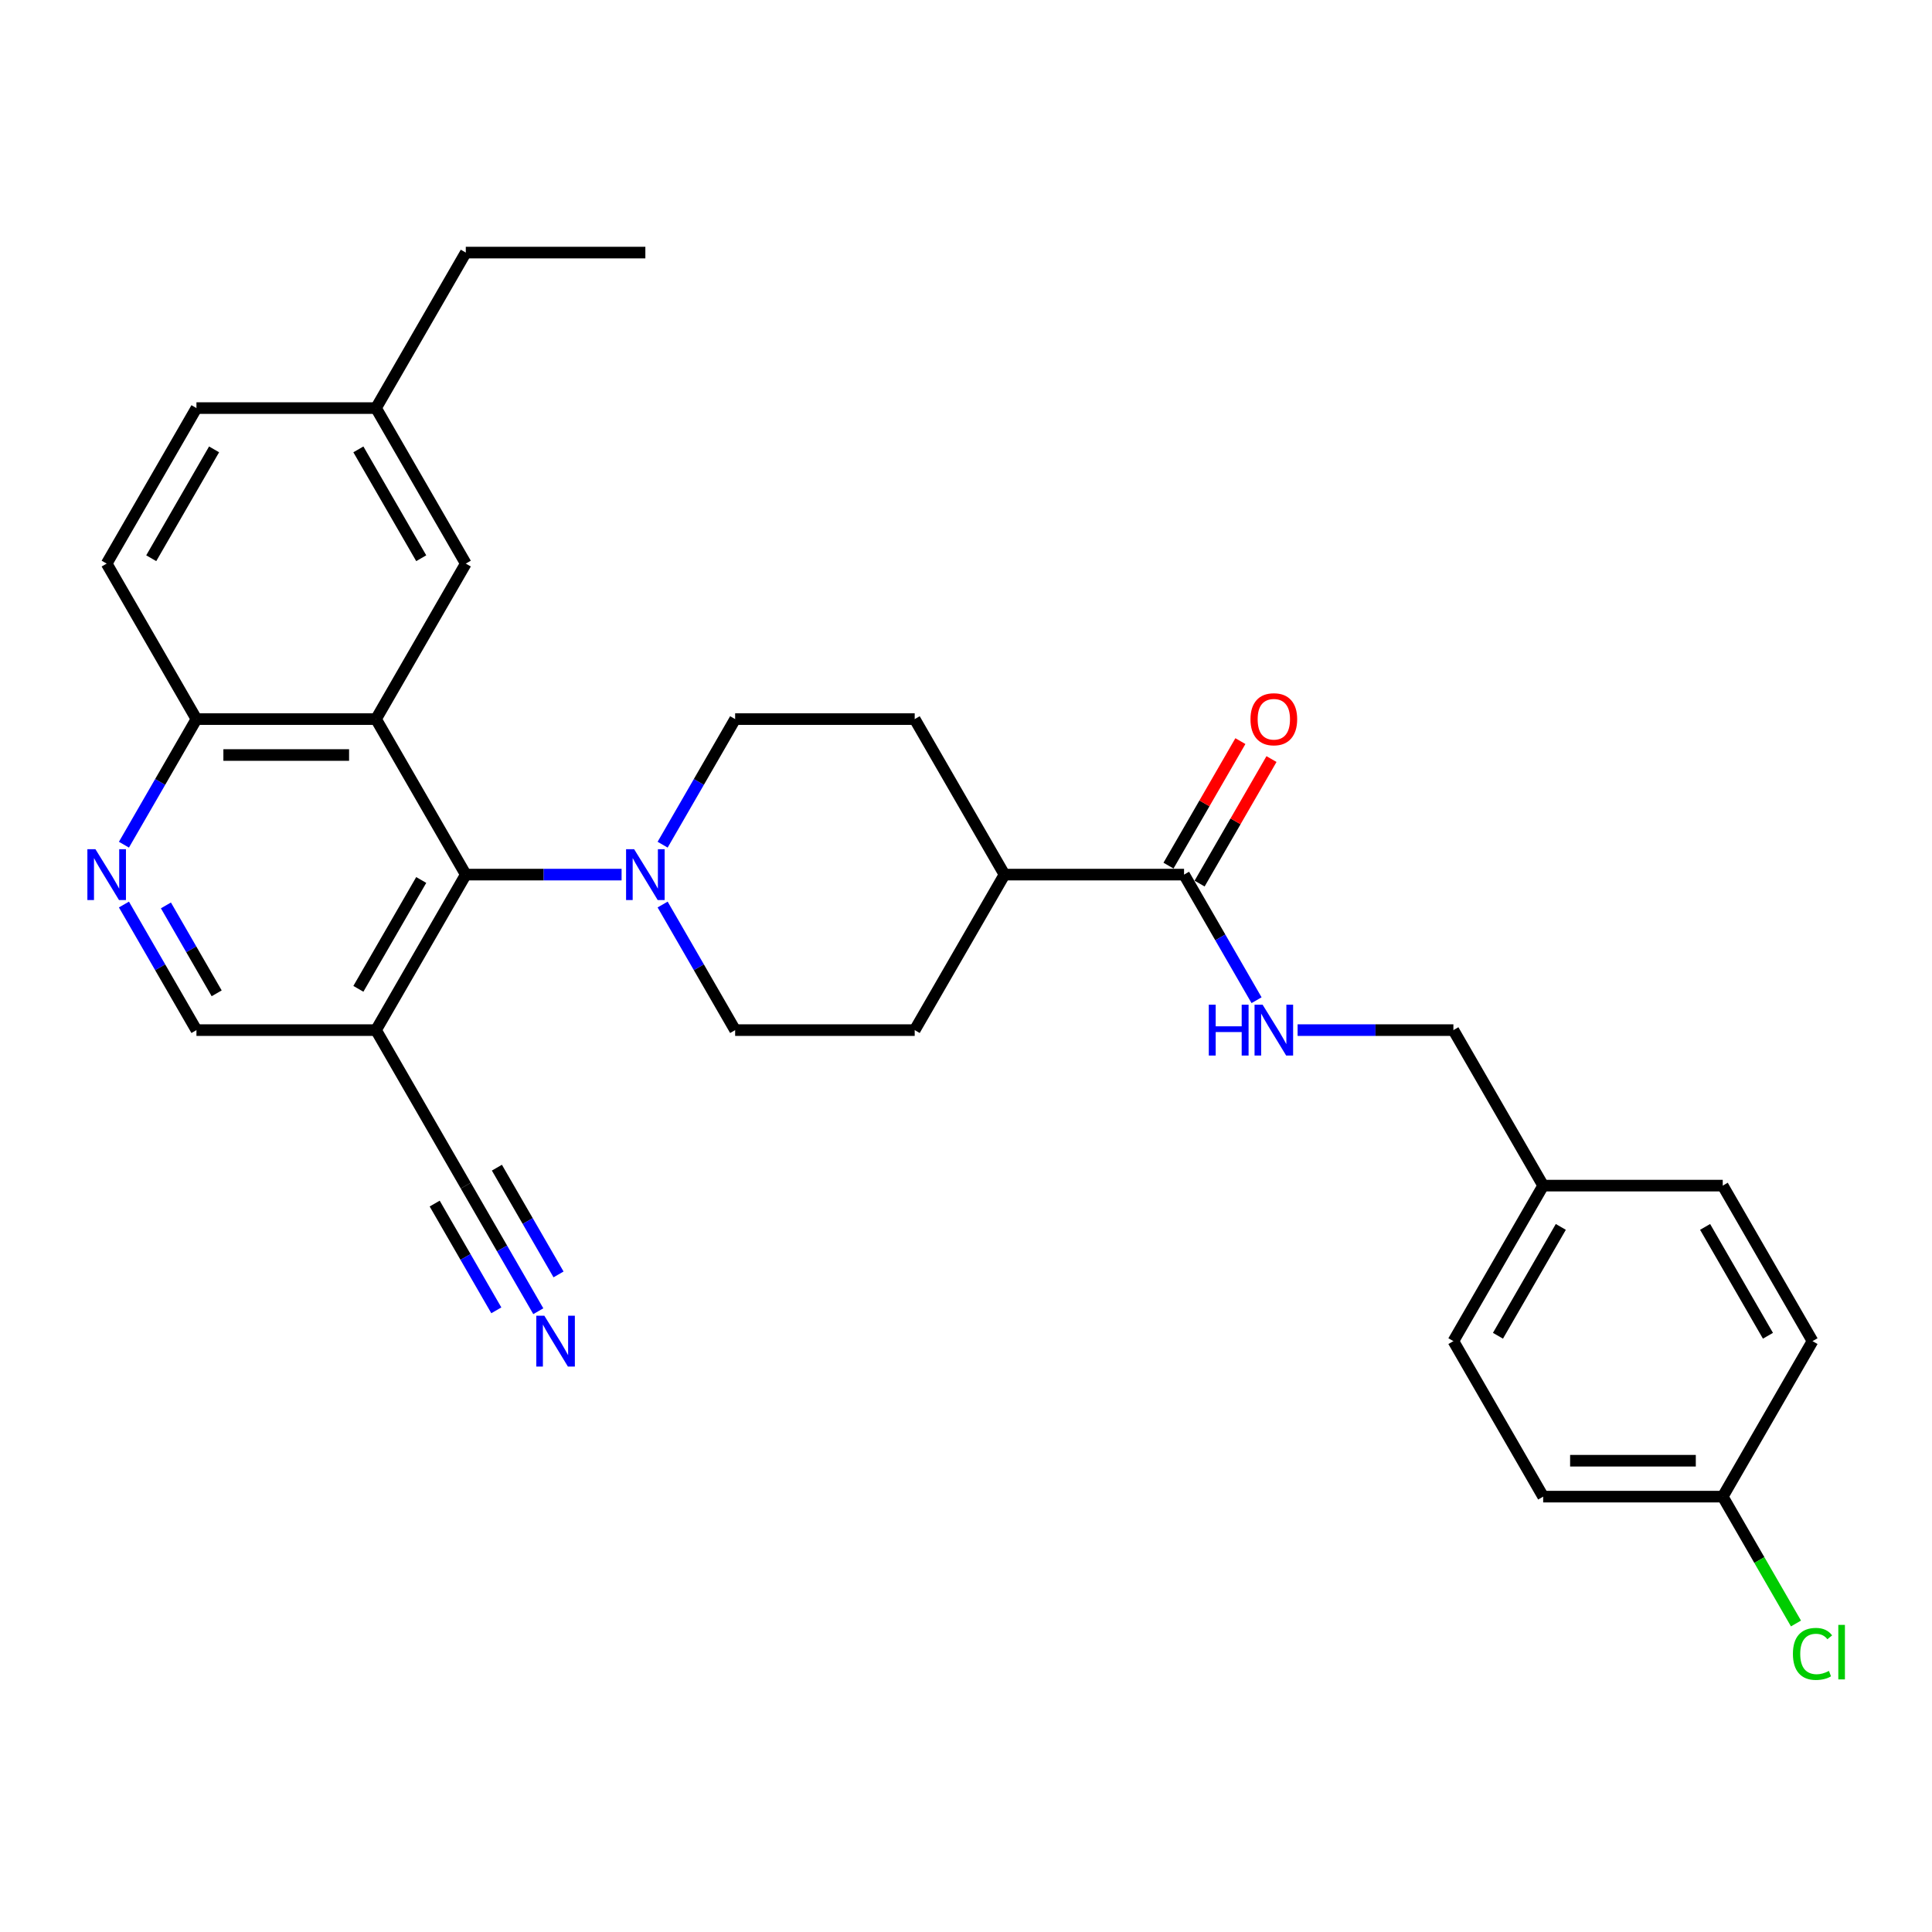 <?xml version='1.0' encoding='iso-8859-1'?>
<svg version='1.1' baseProfile='full'
              xmlns='http://www.w3.org/2000/svg'
                      xmlns:rdkit='http://www.rdkit.org/xml'
                      xmlns:xlink='http://www.w3.org/1999/xlink'
                  xml:space='preserve'
width='1000px' height='1000px' viewBox='0 0 1000 1000'>
<!-- END OF HEADER -->
<rect style='opacity:1.0;fill:#FFFFFF;stroke:none' width='1000' height='1000' x='0' y='0'> </rect>
<path class='bond-0' d='M 194.623,372.207 L 241.094,452.697' style='fill:none;fill-rule:evenodd;stroke:#000000;stroke-width:6px;stroke-linecap:butt;stroke-linejoin:miter;stroke-opacity:1' />
<path class='bond-7' d='M 194.623,372.207 L 101.681,372.207' style='fill:none;fill-rule:evenodd;stroke:#000000;stroke-width:6px;stroke-linecap:butt;stroke-linejoin:miter;stroke-opacity:1' />
<path class='bond-7' d='M 180.682,390.795 L 115.623,390.795' style='fill:none;fill-rule:evenodd;stroke:#000000;stroke-width:6px;stroke-linecap:butt;stroke-linejoin:miter;stroke-opacity:1' />
<path class='bond-9' d='M 194.623,372.207 L 241.094,291.717' style='fill:none;fill-rule:evenodd;stroke:#000000;stroke-width:6px;stroke-linecap:butt;stroke-linejoin:miter;stroke-opacity:1' />
<path class='bond-1' d='M 241.094,452.697 L 281.412,452.697' style='fill:none;fill-rule:evenodd;stroke:#000000;stroke-width:6px;stroke-linecap:butt;stroke-linejoin:miter;stroke-opacity:1' />
<path class='bond-1' d='M 281.412,452.697 L 321.731,452.697' style='fill:none;fill-rule:evenodd;stroke:#0000FF;stroke-width:6px;stroke-linecap:butt;stroke-linejoin:miter;stroke-opacity:1' />
<path class='bond-2' d='M 241.094,452.697 L 194.623,533.187' style='fill:none;fill-rule:evenodd;stroke:#000000;stroke-width:6px;stroke-linecap:butt;stroke-linejoin:miter;stroke-opacity:1' />
<path class='bond-2' d='M 218.026,455.476 L 185.496,511.819' style='fill:none;fill-rule:evenodd;stroke:#000000;stroke-width:6px;stroke-linecap:butt;stroke-linejoin:miter;stroke-opacity:1' />
<path class='bond-12' d='M 342.976,468.181 L 361.741,500.684' style='fill:none;fill-rule:evenodd;stroke:#0000FF;stroke-width:6px;stroke-linecap:butt;stroke-linejoin:miter;stroke-opacity:1' />
<path class='bond-12' d='M 361.741,500.684 L 380.507,533.187' style='fill:none;fill-rule:evenodd;stroke:#000000;stroke-width:6px;stroke-linecap:butt;stroke-linejoin:miter;stroke-opacity:1' />
<path class='bond-13' d='M 342.976,437.213 L 361.741,404.71' style='fill:none;fill-rule:evenodd;stroke:#0000FF;stroke-width:6px;stroke-linecap:butt;stroke-linejoin:miter;stroke-opacity:1' />
<path class='bond-13' d='M 361.741,404.71 L 380.507,372.207' style='fill:none;fill-rule:evenodd;stroke:#000000;stroke-width:6px;stroke-linecap:butt;stroke-linejoin:miter;stroke-opacity:1' />
<path class='bond-5' d='M 194.623,533.187 L 241.094,613.677' style='fill:none;fill-rule:evenodd;stroke:#000000;stroke-width:6px;stroke-linecap:butt;stroke-linejoin:miter;stroke-opacity:1' />
<path class='bond-31' d='M 194.623,533.187 L 101.681,533.187' style='fill:none;fill-rule:evenodd;stroke:#000000;stroke-width:6px;stroke-linecap:butt;stroke-linejoin:miter;stroke-opacity:1' />
<path class='bond-3' d='M 64.15,437.213 L 82.916,404.71' style='fill:none;fill-rule:evenodd;stroke:#0000FF;stroke-width:6px;stroke-linecap:butt;stroke-linejoin:miter;stroke-opacity:1' />
<path class='bond-3' d='M 82.916,404.71 L 101.681,372.207' style='fill:none;fill-rule:evenodd;stroke:#000000;stroke-width:6px;stroke-linecap:butt;stroke-linejoin:miter;stroke-opacity:1' />
<path class='bond-10' d='M 64.15,468.181 L 82.916,500.684' style='fill:none;fill-rule:evenodd;stroke:#0000FF;stroke-width:6px;stroke-linecap:butt;stroke-linejoin:miter;stroke-opacity:1' />
<path class='bond-10' d='M 82.916,500.684 L 101.681,533.187' style='fill:none;fill-rule:evenodd;stroke:#000000;stroke-width:6px;stroke-linecap:butt;stroke-linejoin:miter;stroke-opacity:1' />
<path class='bond-10' d='M 85.878,468.638 L 99.014,491.39' style='fill:none;fill-rule:evenodd;stroke:#0000FF;stroke-width:6px;stroke-linecap:butt;stroke-linejoin:miter;stroke-opacity:1' />
<path class='bond-10' d='M 99.014,491.39 L 112.15,514.142' style='fill:none;fill-rule:evenodd;stroke:#000000;stroke-width:6px;stroke-linecap:butt;stroke-linejoin:miter;stroke-opacity:1' />
<path class='bond-4' d='M 612.862,452.697 L 519.92,452.697' style='fill:none;fill-rule:evenodd;stroke:#000000;stroke-width:6px;stroke-linecap:butt;stroke-linejoin:miter;stroke-opacity:1' />
<path class='bond-8' d='M 612.862,452.697 L 631.627,485.2' style='fill:none;fill-rule:evenodd;stroke:#000000;stroke-width:6px;stroke-linecap:butt;stroke-linejoin:miter;stroke-opacity:1' />
<path class='bond-8' d='M 631.627,485.2 L 650.393,517.703' style='fill:none;fill-rule:evenodd;stroke:#0000FF;stroke-width:6px;stroke-linecap:butt;stroke-linejoin:miter;stroke-opacity:1' />
<path class='bond-14' d='M 620.911,457.344 L 639.516,425.12' style='fill:none;fill-rule:evenodd;stroke:#000000;stroke-width:6px;stroke-linecap:butt;stroke-linejoin:miter;stroke-opacity:1' />
<path class='bond-14' d='M 639.516,425.12 L 658.12,392.896' style='fill:none;fill-rule:evenodd;stroke:#FF0000;stroke-width:6px;stroke-linecap:butt;stroke-linejoin:miter;stroke-opacity:1' />
<path class='bond-14' d='M 604.813,448.05 L 623.418,415.826' style='fill:none;fill-rule:evenodd;stroke:#000000;stroke-width:6px;stroke-linecap:butt;stroke-linejoin:miter;stroke-opacity:1' />
<path class='bond-14' d='M 623.418,415.826 L 642.022,383.602' style='fill:none;fill-rule:evenodd;stroke:#FF0000;stroke-width:6px;stroke-linecap:butt;stroke-linejoin:miter;stroke-opacity:1' />
<path class='bond-6' d='M 241.094,613.677 L 259.86,646.18' style='fill:none;fill-rule:evenodd;stroke:#000000;stroke-width:6px;stroke-linecap:butt;stroke-linejoin:miter;stroke-opacity:1' />
<path class='bond-6' d='M 259.86,646.18 L 278.625,678.683' style='fill:none;fill-rule:evenodd;stroke:#0000FF;stroke-width:6px;stroke-linecap:butt;stroke-linejoin:miter;stroke-opacity:1' />
<path class='bond-6' d='M 224.996,622.971 L 240.947,650.599' style='fill:none;fill-rule:evenodd;stroke:#000000;stroke-width:6px;stroke-linecap:butt;stroke-linejoin:miter;stroke-opacity:1' />
<path class='bond-6' d='M 240.947,650.599 L 256.898,678.226' style='fill:none;fill-rule:evenodd;stroke:#0000FF;stroke-width:6px;stroke-linecap:butt;stroke-linejoin:miter;stroke-opacity:1' />
<path class='bond-6' d='M 257.192,604.383 L 273.143,632.01' style='fill:none;fill-rule:evenodd;stroke:#000000;stroke-width:6px;stroke-linecap:butt;stroke-linejoin:miter;stroke-opacity:1' />
<path class='bond-6' d='M 273.143,632.01 L 289.094,659.638' style='fill:none;fill-rule:evenodd;stroke:#0000FF;stroke-width:6px;stroke-linecap:butt;stroke-linejoin:miter;stroke-opacity:1' />
<path class='bond-17' d='M 101.681,372.207 L 55.21,291.717' style='fill:none;fill-rule:evenodd;stroke:#000000;stroke-width:6px;stroke-linecap:butt;stroke-linejoin:miter;stroke-opacity:1' />
<path class='bond-18' d='M 671.638,533.187 L 711.957,533.187' style='fill:none;fill-rule:evenodd;stroke:#0000FF;stroke-width:6px;stroke-linecap:butt;stroke-linejoin:miter;stroke-opacity:1' />
<path class='bond-18' d='M 711.957,533.187 L 752.275,533.187' style='fill:none;fill-rule:evenodd;stroke:#000000;stroke-width:6px;stroke-linecap:butt;stroke-linejoin:miter;stroke-opacity:1' />
<path class='bond-19' d='M 241.094,291.717 L 194.623,211.227' style='fill:none;fill-rule:evenodd;stroke:#000000;stroke-width:6px;stroke-linecap:butt;stroke-linejoin:miter;stroke-opacity:1' />
<path class='bond-19' d='M 218.026,288.938 L 185.496,232.595' style='fill:none;fill-rule:evenodd;stroke:#000000;stroke-width:6px;stroke-linecap:butt;stroke-linejoin:miter;stroke-opacity:1' />
<path class='bond-11' d='M 519.92,452.697 L 473.449,372.207' style='fill:none;fill-rule:evenodd;stroke:#000000;stroke-width:6px;stroke-linecap:butt;stroke-linejoin:miter;stroke-opacity:1' />
<path class='bond-32' d='M 519.92,452.697 L 473.449,533.187' style='fill:none;fill-rule:evenodd;stroke:#000000;stroke-width:6px;stroke-linecap:butt;stroke-linejoin:miter;stroke-opacity:1' />
<path class='bond-15' d='M 380.507,533.187 L 473.449,533.187' style='fill:none;fill-rule:evenodd;stroke:#000000;stroke-width:6px;stroke-linecap:butt;stroke-linejoin:miter;stroke-opacity:1' />
<path class='bond-16' d='M 380.507,372.207 L 473.449,372.207' style='fill:none;fill-rule:evenodd;stroke:#000000;stroke-width:6px;stroke-linecap:butt;stroke-linejoin:miter;stroke-opacity:1' />
<path class='bond-30' d='M 55.21,291.717 L 101.681,211.227' style='fill:none;fill-rule:evenodd;stroke:#000000;stroke-width:6px;stroke-linecap:butt;stroke-linejoin:miter;stroke-opacity:1' />
<path class='bond-30' d='M 78.279,288.938 L 110.809,232.595' style='fill:none;fill-rule:evenodd;stroke:#000000;stroke-width:6px;stroke-linecap:butt;stroke-linejoin:miter;stroke-opacity:1' />
<path class='bond-21' d='M 752.275,533.187 L 798.746,613.677' style='fill:none;fill-rule:evenodd;stroke:#000000;stroke-width:6px;stroke-linecap:butt;stroke-linejoin:miter;stroke-opacity:1' />
<path class='bond-22' d='M 194.623,211.227 L 101.681,211.227' style='fill:none;fill-rule:evenodd;stroke:#000000;stroke-width:6px;stroke-linecap:butt;stroke-linejoin:miter;stroke-opacity:1' />
<path class='bond-28' d='M 194.623,211.227 L 241.094,130.737' style='fill:none;fill-rule:evenodd;stroke:#000000;stroke-width:6px;stroke-linecap:butt;stroke-linejoin:miter;stroke-opacity:1' />
<path class='bond-20' d='M 891.688,774.657 L 798.746,774.657' style='fill:none;fill-rule:evenodd;stroke:#000000;stroke-width:6px;stroke-linecap:butt;stroke-linejoin:miter;stroke-opacity:1' />
<path class='bond-20' d='M 877.746,756.069 L 812.687,756.069' style='fill:none;fill-rule:evenodd;stroke:#000000;stroke-width:6px;stroke-linecap:butt;stroke-linejoin:miter;stroke-opacity:1' />
<path class='bond-23' d='M 891.688,774.657 L 910.641,807.486' style='fill:none;fill-rule:evenodd;stroke:#000000;stroke-width:6px;stroke-linecap:butt;stroke-linejoin:miter;stroke-opacity:1' />
<path class='bond-23' d='M 910.641,807.486 L 929.595,840.314' style='fill:none;fill-rule:evenodd;stroke:#00CC00;stroke-width:6px;stroke-linecap:butt;stroke-linejoin:miter;stroke-opacity:1' />
<path class='bond-33' d='M 891.688,774.657 L 938.159,694.167' style='fill:none;fill-rule:evenodd;stroke:#000000;stroke-width:6px;stroke-linecap:butt;stroke-linejoin:miter;stroke-opacity:1' />
<path class='bond-26' d='M 798.746,613.677 L 891.688,613.677' style='fill:none;fill-rule:evenodd;stroke:#000000;stroke-width:6px;stroke-linecap:butt;stroke-linejoin:miter;stroke-opacity:1' />
<path class='bond-27' d='M 798.746,613.677 L 752.275,694.167' style='fill:none;fill-rule:evenodd;stroke:#000000;stroke-width:6px;stroke-linecap:butt;stroke-linejoin:miter;stroke-opacity:1' />
<path class='bond-27' d='M 807.873,635.045 L 775.343,691.388' style='fill:none;fill-rule:evenodd;stroke:#000000;stroke-width:6px;stroke-linecap:butt;stroke-linejoin:miter;stroke-opacity:1' />
<path class='bond-24' d='M 798.746,774.657 L 752.275,694.167' style='fill:none;fill-rule:evenodd;stroke:#000000;stroke-width:6px;stroke-linecap:butt;stroke-linejoin:miter;stroke-opacity:1' />
<path class='bond-25' d='M 938.159,694.167 L 891.688,613.677' style='fill:none;fill-rule:evenodd;stroke:#000000;stroke-width:6px;stroke-linecap:butt;stroke-linejoin:miter;stroke-opacity:1' />
<path class='bond-25' d='M 915.09,691.388 L 882.56,635.045' style='fill:none;fill-rule:evenodd;stroke:#000000;stroke-width:6px;stroke-linecap:butt;stroke-linejoin:miter;stroke-opacity:1' />
<path class='bond-29' d='M 241.094,130.737 L 334.036,130.737' style='fill:none;fill-rule:evenodd;stroke:#000000;stroke-width:6px;stroke-linecap:butt;stroke-linejoin:miter;stroke-opacity:1' />
<path  class='atom-2' d='M 328.218 439.536
L 336.843 453.478
Q 337.698 454.853, 339.074 457.344
Q 340.449 459.835, 340.523 459.984
L 340.523 439.536
L 344.018 439.536
L 344.018 465.858
L 340.412 465.858
L 331.155 450.615
Q 330.077 448.831, 328.924 446.786
Q 327.809 444.741, 327.474 444.109
L 327.474 465.858
L 324.054 465.858
L 324.054 439.536
L 328.218 439.536
' fill='#0000FF'/>
<path  class='atom-4' d='M 49.392 439.536
L 58.017 453.478
Q 58.872 454.853, 60.248 457.344
Q 61.623 459.835, 61.698 459.984
L 61.698 439.536
L 65.192 439.536
L 65.192 465.858
L 61.586 465.858
L 52.329 450.615
Q 51.251 448.831, 50.099 446.786
Q 48.983 444.741, 48.649 444.109
L 48.649 465.858
L 45.228 465.858
L 45.228 439.536
L 49.392 439.536
' fill='#0000FF'/>
<path  class='atom-7' d='M 281.747 681.007
L 290.372 694.948
Q 291.227 696.323, 292.603 698.814
Q 293.978 701.305, 294.052 701.454
L 294.052 681.007
L 297.547 681.007
L 297.547 707.328
L 293.941 707.328
L 284.684 692.085
Q 283.606 690.301, 282.453 688.256
Q 281.338 686.211, 281.003 685.579
L 281.003 707.328
L 277.583 707.328
L 277.583 681.007
L 281.747 681.007
' fill='#0000FF'/>
<path  class='atom-9' d='M 625.669 520.027
L 629.238 520.027
L 629.238 531.217
L 642.696 531.217
L 642.696 520.027
L 646.265 520.027
L 646.265 546.348
L 642.696 546.348
L 642.696 534.191
L 629.238 534.191
L 629.238 546.348
L 625.669 546.348
L 625.669 520.027
' fill='#0000FF'/>
<path  class='atom-9' d='M 653.515 520.027
L 662.14 533.968
Q 662.995 535.343, 664.37 537.834
Q 665.746 540.325, 665.82 540.474
L 665.82 520.027
L 669.315 520.027
L 669.315 546.348
L 665.709 546.348
L 656.452 531.105
Q 655.374 529.321, 654.221 527.276
Q 653.106 525.231, 652.771 524.599
L 652.771 546.348
L 649.351 546.348
L 649.351 520.027
L 653.515 520.027
' fill='#0000FF'/>
<path  class='atom-15' d='M 647.25 372.281
Q 647.25 365.961, 650.373 362.429
Q 653.496 358.898, 659.333 358.898
Q 665.17 358.898, 668.292 362.429
Q 671.415 365.961, 671.415 372.281
Q 671.415 378.676, 668.255 382.319
Q 665.095 385.925, 659.333 385.925
Q 653.533 385.925, 650.373 382.319
Q 647.25 378.713, 647.25 372.281
M 659.333 382.951
Q 663.348 382.951, 665.504 380.274
Q 667.698 377.56, 667.698 372.281
Q 667.698 367.114, 665.504 364.511
Q 663.348 361.872, 659.333 361.872
Q 655.318 361.872, 653.124 364.474
Q 650.968 367.077, 650.968 372.281
Q 650.968 377.598, 653.124 380.274
Q 655.318 382.951, 659.333 382.951
' fill='#FF0000'/>
<path  class='atom-24' d='M 928.009 856.058
Q 928.009 849.515, 931.058 846.095
Q 934.144 842.637, 939.98 842.637
Q 945.408 842.637, 948.308 846.467
L 945.854 848.474
Q 943.735 845.686, 939.98 845.686
Q 936.002 845.686, 933.883 848.363
Q 931.801 851.002, 931.801 856.058
Q 931.801 861.263, 933.958 863.94
Q 936.151 866.616, 940.389 866.616
Q 943.289 866.616, 946.672 864.869
L 947.713 867.657
Q 946.338 868.55, 944.256 869.07
Q 942.174 869.591, 939.869 869.591
Q 934.144 869.591, 931.058 866.096
Q 928.009 862.601, 928.009 856.058
' fill='#00CC00'/>
<path  class='atom-24' d='M 951.505 841.039
L 954.925 841.039
L 954.925 869.256
L 951.505 869.256
L 951.505 841.039
' fill='#00CC00'/>
</svg>

